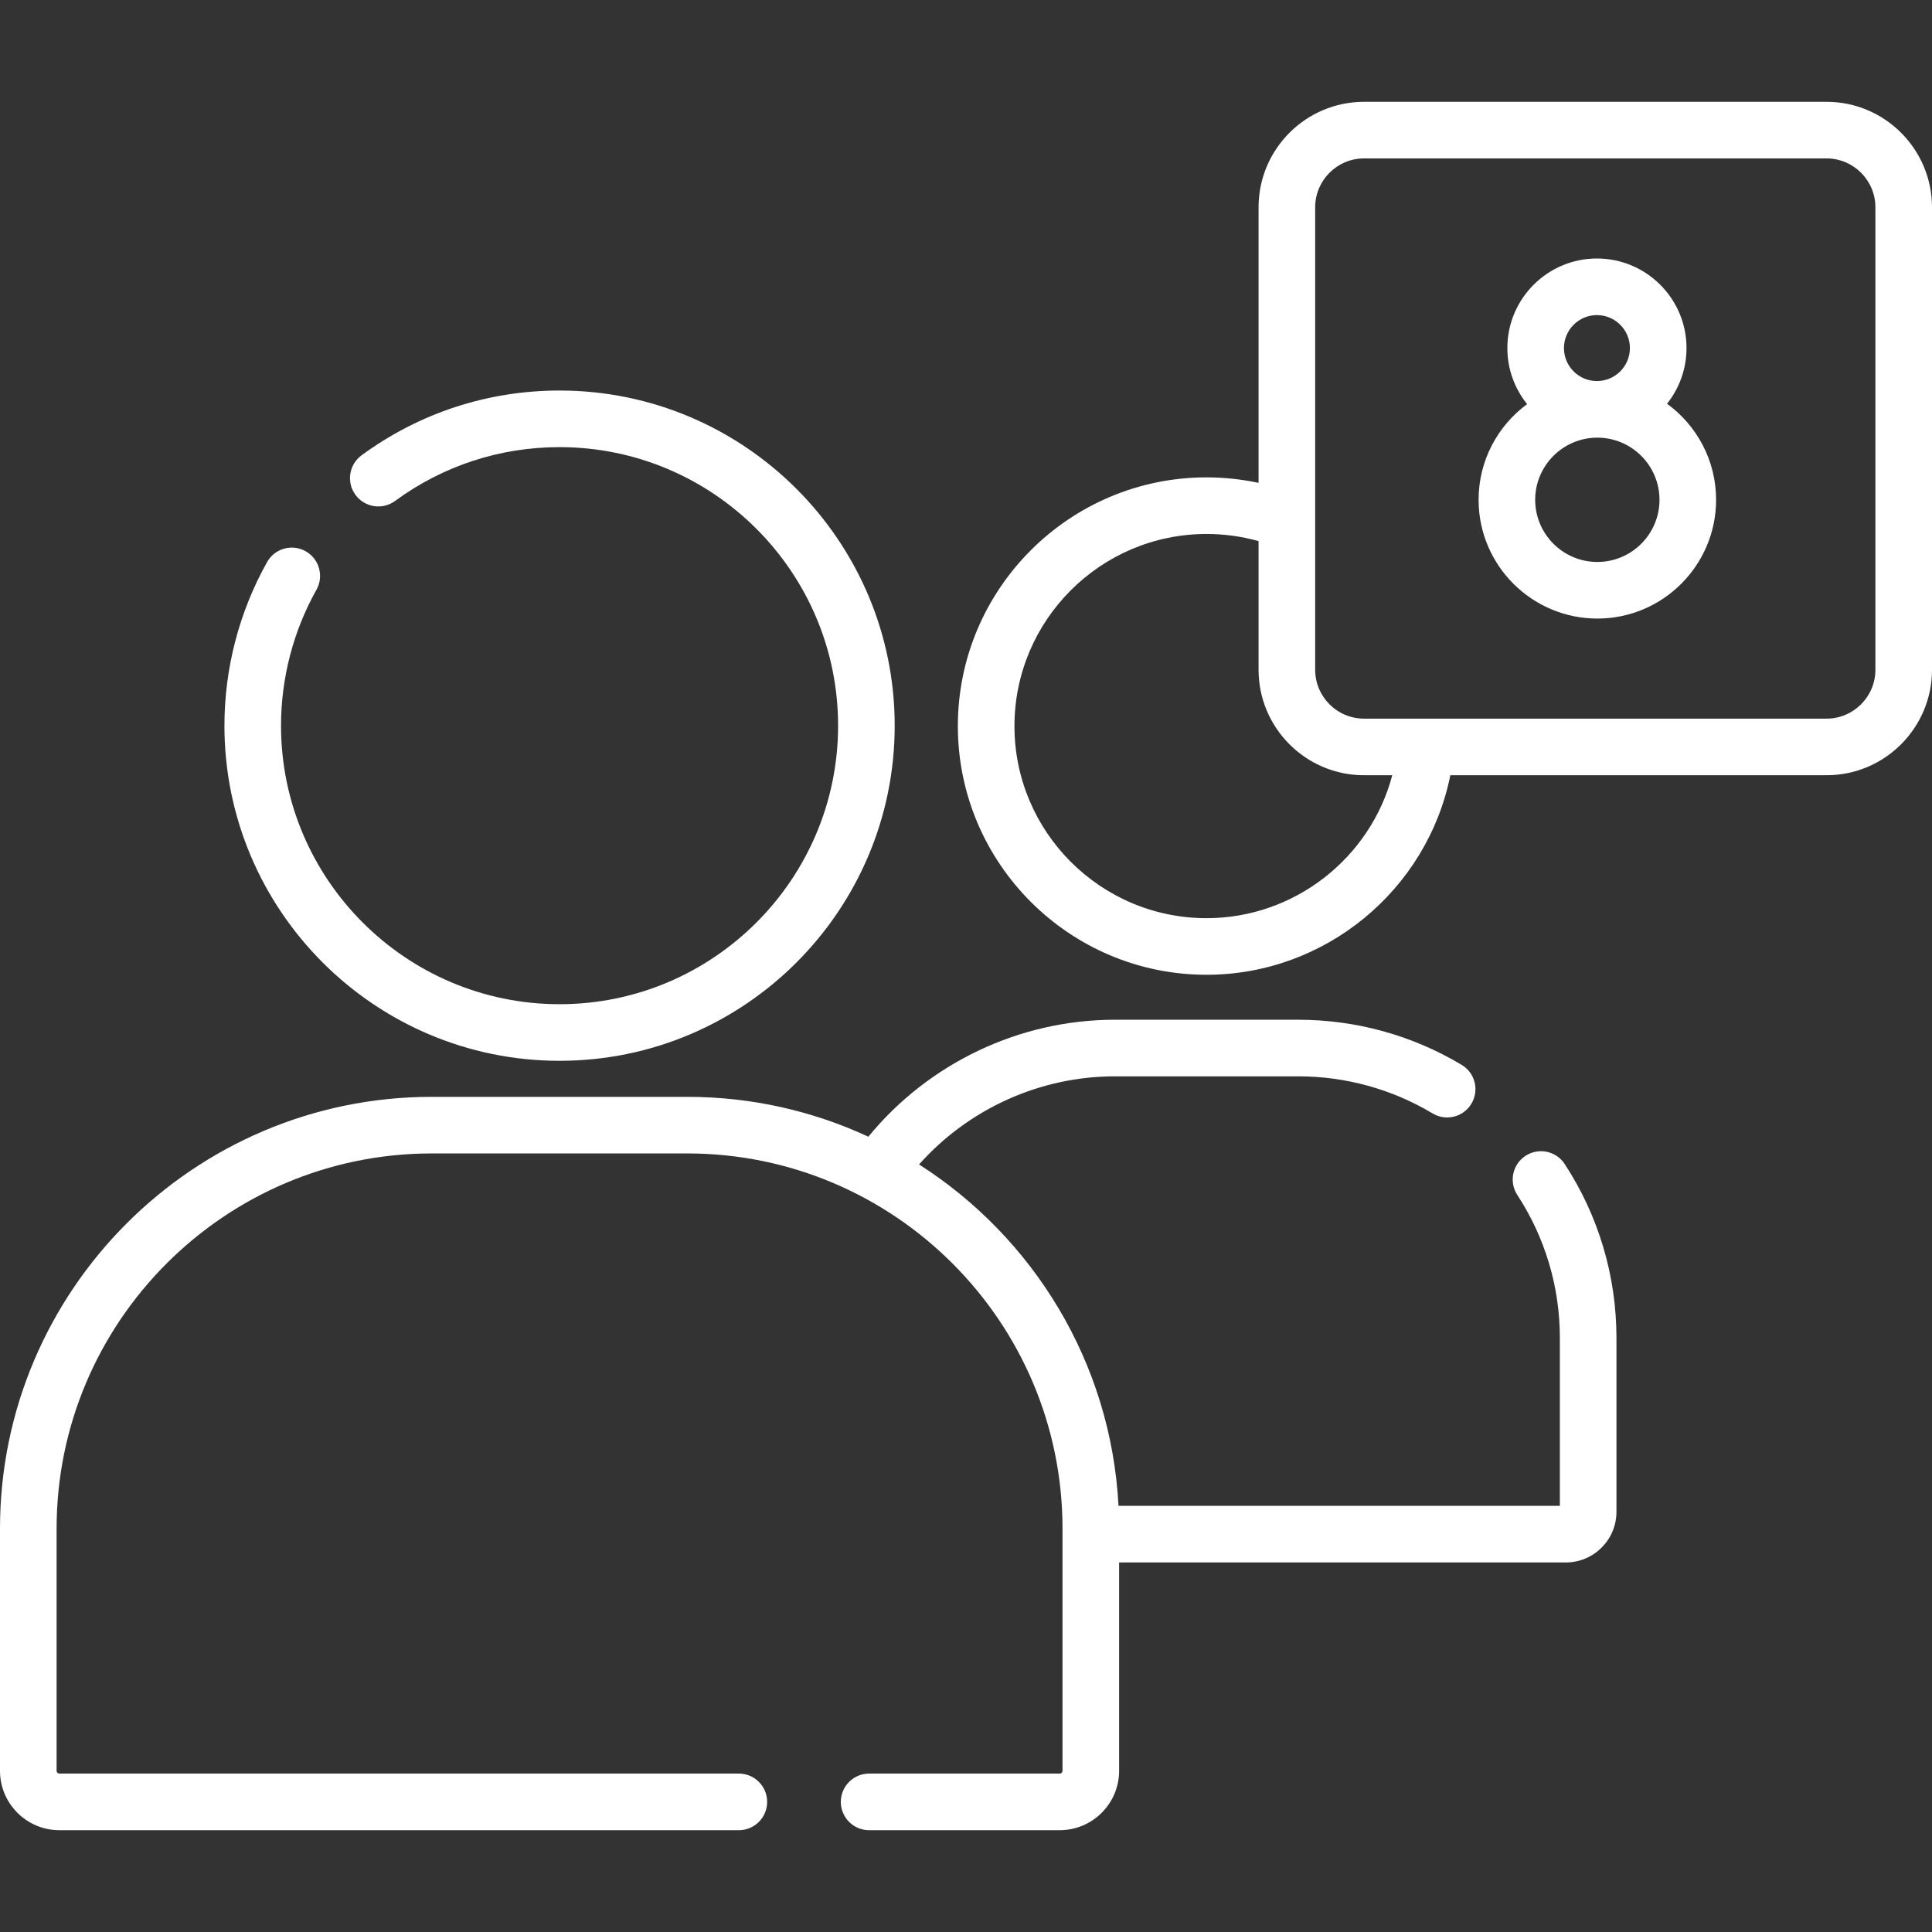 <?xml version="1.0"?>
<svg xmlns="http://www.w3.org/2000/svg" id="Capa_1" enable-background="new 0 0 512 512" height="512px" viewBox="0 0 512 512" width="512px"><rect x="0" y="0" width="512" height="512" fill="#333333" stroke="none"/><g><path d="m404.28 306.303c-3.467 2.268-4.439 6.916-2.173 10.382 7.374 11.275 11.271 24.37 11.271 37.869v44.511h-116.96c-1.988-38.001-22.6-71.151-52.858-90.474 13.086-14.723 32.04-23.352 51.875-23.352h48.629c12.556 0 24.861 3.399 35.585 9.83 3.551 2.127 8.159.977 10.29-2.575 2.13-3.553.977-8.159-2.575-10.29-13.055-7.827-28.027-11.965-43.3-11.965h-48.629c-25.271 0-49.362 11.514-65.307 30.996-14.604-6.774-30.862-10.563-47.99-10.563h-67.699c-63.102-.001-114.439 51.336-114.439 114.438v64.171c0 8.678 7.06 15.737 15.736 15.737h180.068c4.143 0 7.5-3.357 7.5-7.5s-3.357-7.5-7.5-7.5h-180.068c-.406 0-.736-.331-.736-.737v-64.171c0-54.831 44.608-99.439 99.439-99.439h67.699c54.831 0 99.439 44.608 99.439 99.439v64.171c0 .406-.33.737-.736.737h-50.515c-4.143 0-7.5 3.357-7.5 7.5s3.357 7.5 7.5 7.5h50.515c8.677 0 15.736-7.06 15.736-15.737v-55.217h118.385c7.397 0 13.416-6.019 13.416-13.416v-46.095c0-16.423-4.743-32.356-13.717-46.078-2.266-3.467-6.916-4.437-10.381-2.172z" fill="#ffffff"/><path d="m148.289 281.125c48.973 0 88.815-39.843 88.815-88.815s-39.843-88.814-88.815-88.814c-19.014 0-37.158 5.937-52.471 17.168-3.34 2.45-4.062 7.144-1.612 10.483 2.451 3.342 7.146 4.063 10.483 1.612 12.723-9.331 27.799-14.264 43.6-14.264 40.702 0 73.815 33.113 73.815 73.814 0 40.702-33.113 73.815-73.815 73.815-40.701 0-73.814-33.113-73.814-73.815 0-12.604 3.247-25.06 9.391-36.02 2.024-3.613.737-8.185-2.876-10.209-3.615-2.028-8.186-.738-10.209 2.875-7.396 13.196-11.306 28.188-11.306 43.354 0 48.973 39.841 88.816 88.814 88.816z" fill="#ffffff"/><path d="m484.046 26.981h-122.559c-15.414 0-27.954 12.54-27.954 27.954v73.03c-4.511-.96-9.125-1.457-13.783-1.457-36.343 0-65.909 29.566-65.909 65.908 0 36.343 29.566 65.909 65.909 65.909 31.443 0 58.487-22.454 64.602-52.878h99.694c15.414 0 27.954-12.54 27.954-27.954v-122.557c0-15.415-12.54-27.955-27.954-27.955zm-164.296 216.345c-28.071 0-50.909-22.838-50.909-50.909s22.838-50.908 50.909-50.908c4.691 0 9.319.641 13.783 1.893v34.093c0 15.414 12.54 27.954 27.954 27.954h7.477c-5.812 21.977-25.955 37.877-49.214 37.877zm177.25-65.832c0 7.143-5.812 12.954-12.954 12.954h-122.559c-7.143 0-12.954-5.812-12.954-12.954v-122.558c0-7.143 5.812-12.954 12.954-12.954h122.559c7.143 0 12.954 5.812 12.954 12.954z" fill="#ffffff"/><path d="m441.782 106.996c3.226-4.054 5.161-9.18 5.161-14.752 0-13.091-10.649-23.74-23.739-23.74-13.091 0-23.74 10.649-23.74 23.74 0 5.617 1.965 10.781 5.238 14.85-7.793 5.734-12.862 14.964-12.862 25.36 0 17.354 14.118 31.472 31.472 31.472s31.472-14.118 31.472-31.472c-.002-10.456-5.132-19.732-13.002-25.458zm-18.579-23.492c4.818 0 8.739 3.921 8.739 8.74 0 4.818-3.921 8.739-8.739 8.739-4.819 0-8.74-3.921-8.74-8.739 0-4.819 3.921-8.74 8.74-8.74zm.108 65.422c-9.083 0-16.472-7.389-16.472-16.472s7.389-16.472 16.472-16.472 16.472 7.389 16.472 16.472-7.389 16.472-16.472 16.472z" fill="#ffffff"/></g></svg>
